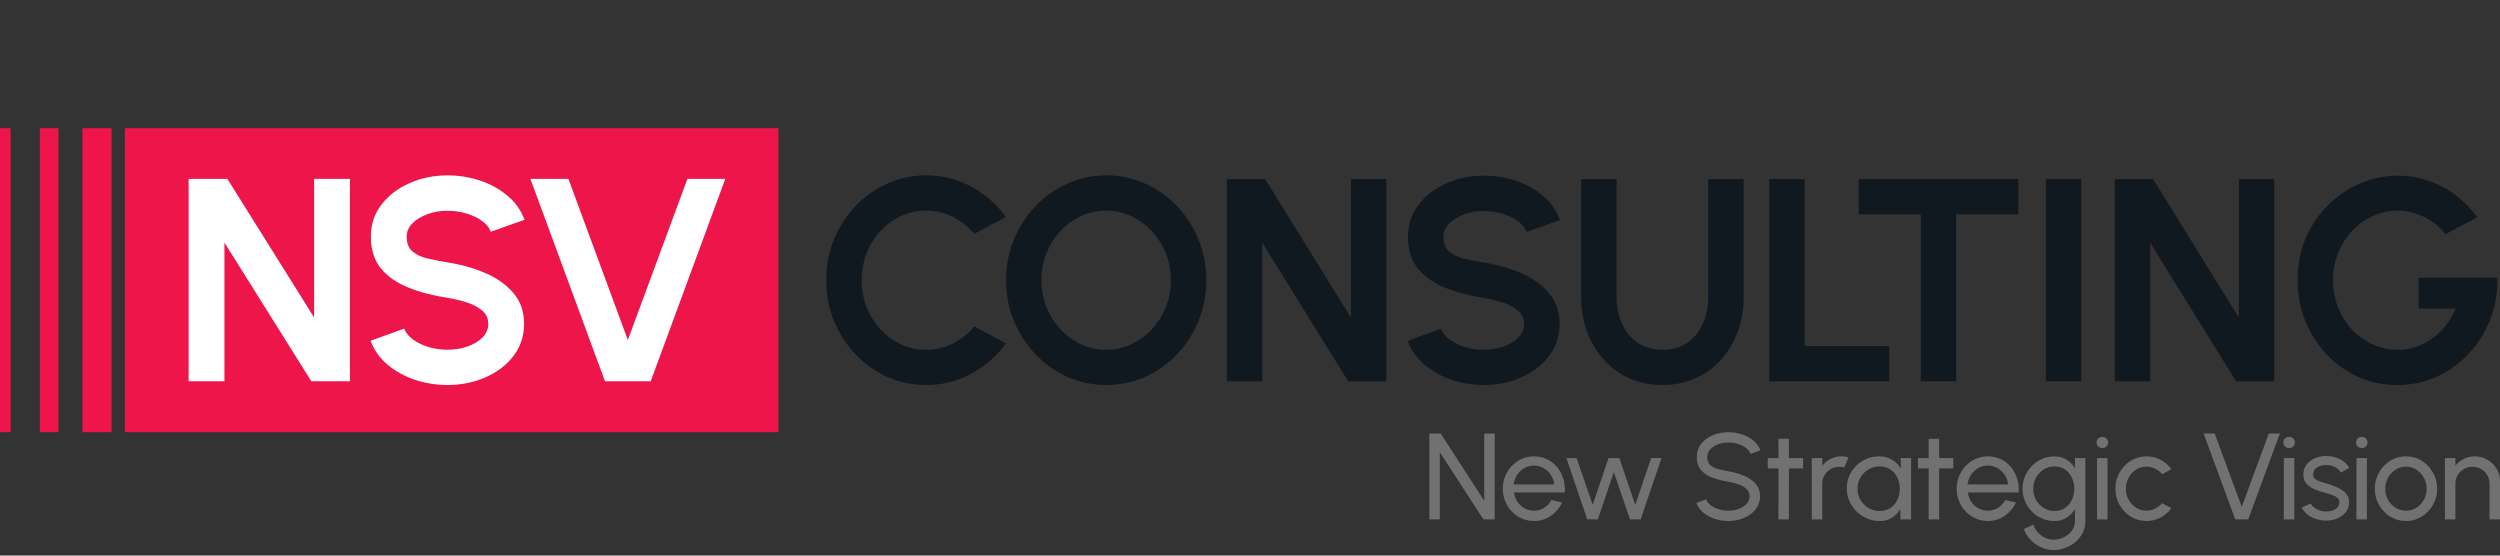 <svg width="234" height="52" viewBox="0 0 234 52" fill="none" xmlns="http://www.w3.org/2000/svg">
<rect x="0" y="0" width="234" height="52" fill="#333333" stroke="none"/>
<rect x="11.688" y="12" width="61.173" height="28.451" fill="#ED1549"/>
<rect x="7.709" y="12" width="2.735" height="28.451" fill="#ED1549"/>
<rect x="3.73" y="12" width="1.741" height="28.451" fill="#ED1549"/>
<rect y="12" width="0.995" height="28.451" fill="#ED1549"/>
<path d="M17.656 35.684V16.739H21.282L29.4 29.716V16.739H32.752V35.684H29.139L21.007 22.707V35.684H17.656Z" fill="white"/>
<path d="M41.884 36.036C40.822 36.036 39.801 35.873 38.821 35.549C37.85 35.215 36.999 34.741 36.266 34.128C35.533 33.505 35.007 32.761 34.686 31.895L37.832 30.758C37.96 31.119 38.221 31.448 38.615 31.746C39.009 32.044 39.489 32.283 40.057 32.463C40.625 32.644 41.234 32.734 41.884 32.734C42.553 32.734 43.175 32.635 43.752 32.436C44.338 32.229 44.81 31.945 45.167 31.584C45.524 31.214 45.703 30.785 45.703 30.298C45.703 29.802 45.515 29.396 45.139 29.081C44.764 28.756 44.283 28.499 43.697 28.309C43.111 28.12 42.507 27.975 41.884 27.876C40.52 27.669 39.297 27.348 38.217 26.915C37.136 26.482 36.28 25.883 35.648 25.116C35.025 24.349 34.714 23.357 34.714 22.139C34.714 20.993 35.048 19.992 35.717 19.135C36.385 18.278 37.264 17.61 38.354 17.132C39.444 16.654 40.62 16.415 41.884 16.415C42.937 16.415 43.954 16.577 44.934 16.902C45.913 17.227 46.77 17.7 47.502 18.323C48.244 18.945 48.775 19.694 49.096 20.569L45.936 21.692C45.808 21.331 45.547 21.002 45.153 20.704C44.76 20.407 44.279 20.172 43.711 20.001C43.143 19.82 42.534 19.73 41.884 19.73C41.234 19.721 40.616 19.825 40.03 20.041C39.453 20.249 38.981 20.533 38.615 20.894C38.249 21.255 38.065 21.67 38.065 22.139C38.065 22.743 38.235 23.199 38.574 23.505C38.922 23.812 39.384 24.038 39.961 24.182C40.538 24.317 41.179 24.444 41.884 24.561C43.166 24.759 44.352 25.093 45.442 25.562C46.532 26.031 47.406 26.658 48.065 27.443C48.725 28.219 49.054 29.171 49.054 30.298C49.054 31.444 48.725 32.45 48.065 33.316C47.406 34.173 46.532 34.84 45.442 35.319C44.352 35.797 43.166 36.036 41.884 36.036Z" fill="white"/>
<path d="M56.624 35.684L49.646 16.739H53.203L58.766 31.827L64.343 16.739H67.887L60.909 35.684H56.624Z" fill="white"/>
<path d="M133.786 48.616V40.577H134.847L138.923 46.871V40.577H139.902V48.616H138.847L134.765 42.323V48.616H133.786Z" fill="#717171"/>
<path d="M143.578 48.766C143.041 48.766 142.551 48.63 142.108 48.358C141.669 48.086 141.317 47.722 141.053 47.267C140.792 46.807 140.662 46.3 140.662 45.745C140.662 45.324 140.738 44.932 140.889 44.568C141.041 44.2 141.249 43.879 141.513 43.603C141.782 43.324 142.093 43.105 142.446 42.949C142.8 42.792 143.177 42.713 143.578 42.713C144.017 42.713 144.419 42.801 144.785 42.977C145.154 43.15 145.469 43.391 145.729 43.701C145.993 44.011 146.19 44.371 146.318 44.78C146.45 45.19 146.499 45.628 146.464 46.095H141.706C141.752 46.421 141.861 46.712 142.032 46.968C142.203 47.221 142.421 47.422 142.685 47.571C142.954 47.721 143.251 47.797 143.578 47.801C143.927 47.801 144.244 47.713 144.528 47.537C144.812 47.357 145.041 47.112 145.216 46.802L146.213 47.031C145.98 47.541 145.628 47.958 145.158 48.283C144.687 48.605 144.161 48.766 143.578 48.766ZM141.677 45.337H145.478C145.447 45.016 145.342 44.723 145.164 44.459C144.985 44.191 144.757 43.977 144.481 43.816C144.205 43.655 143.904 43.575 143.578 43.575C143.251 43.575 142.952 43.653 142.68 43.81C142.407 43.967 142.182 44.179 142.003 44.447C141.828 44.712 141.719 45.008 141.677 45.337Z" fill="#717171"/>
<path d="M149.557 48.616H148.566L146.613 42.874H147.569L149.073 47.255L150.56 42.874H151.569L153.062 47.255L154.549 42.874H155.517L153.563 48.616H152.566L151.056 44.195L149.557 48.616Z" fill="#717171"/>
<path d="M161.773 48.766C161.334 48.766 160.91 48.699 160.502 48.565C160.094 48.427 159.736 48.232 159.429 47.979C159.126 47.726 158.91 47.426 158.782 47.077L159.697 46.739C159.775 46.953 159.919 47.141 160.129 47.301C160.343 47.458 160.593 47.581 160.881 47.669C161.169 47.757 161.466 47.801 161.773 47.801C162.123 47.801 162.448 47.745 162.747 47.634C163.05 47.52 163.295 47.361 163.482 47.158C163.668 46.955 163.762 46.718 163.762 46.446C163.762 46.166 163.664 45.938 163.47 45.762C163.276 45.582 163.027 45.441 162.724 45.337C162.42 45.23 162.104 45.148 161.773 45.09C161.209 44.999 160.704 44.868 160.257 44.7C159.814 44.528 159.462 44.288 159.202 43.982C158.945 43.676 158.817 43.272 158.817 42.77C158.817 42.303 158.953 41.896 159.225 41.547C159.501 41.199 159.864 40.929 160.315 40.738C160.766 40.546 161.252 40.451 161.773 40.451C162.205 40.451 162.623 40.518 163.027 40.652C163.435 40.782 163.795 40.973 164.106 41.226C164.417 41.478 164.64 41.787 164.776 42.15L163.849 42.483C163.771 42.265 163.625 42.078 163.412 41.921C163.202 41.76 162.953 41.637 162.665 41.553C162.382 41.465 162.084 41.421 161.773 41.421C161.427 41.417 161.105 41.473 160.805 41.588C160.506 41.703 160.263 41.861 160.076 42.064C159.89 42.267 159.796 42.503 159.796 42.77C159.796 43.092 159.882 43.339 160.053 43.511C160.228 43.68 160.465 43.806 160.764 43.89C161.064 43.974 161.4 44.049 161.773 44.114C162.302 44.202 162.792 44.342 163.243 44.533C163.693 44.721 164.055 44.972 164.327 45.286C164.603 45.6 164.741 45.986 164.741 46.446C164.741 46.913 164.603 47.32 164.327 47.669C164.055 48.017 163.693 48.287 163.243 48.478C162.792 48.67 162.302 48.766 161.773 48.766Z" fill="#717171"/>
<path d="M168.769 43.839H167.446L167.44 48.616H166.46L166.466 43.839H165.463V42.874H166.466L166.46 41.071H167.44L167.446 42.874H168.769V43.839Z" fill="#717171"/>
<path d="M169.582 48.616V42.874H170.561V43.592C170.767 43.324 171.028 43.111 171.342 42.954C171.657 42.794 171.999 42.713 172.369 42.713C172.594 42.713 172.812 42.742 173.022 42.799L172.625 43.764C172.466 43.714 172.31 43.689 172.159 43.689C171.867 43.689 171.599 43.76 171.354 43.902C171.113 44.04 170.921 44.227 170.777 44.465C170.633 44.702 170.561 44.966 170.561 45.257V48.616H169.582Z" fill="#717171"/>
<path d="M177.897 42.874H178.877V48.616H177.897L177.856 47.646C177.674 47.979 177.421 48.249 177.098 48.456C176.78 48.662 176.399 48.766 175.955 48.766C175.528 48.766 175.127 48.687 174.754 48.53C174.381 48.369 174.051 48.149 173.763 47.87C173.479 47.587 173.258 47.261 173.098 46.894C172.939 46.526 172.859 46.13 172.859 45.705C172.859 45.295 172.937 44.909 173.092 44.545C173.248 44.181 173.464 43.864 173.74 43.592C174.02 43.316 174.342 43.102 174.708 42.949C175.073 42.792 175.466 42.713 175.885 42.713C176.344 42.713 176.746 42.82 177.092 43.035C177.438 43.245 177.718 43.519 177.932 43.856L177.897 42.874ZM175.938 47.83C176.323 47.83 176.655 47.738 176.935 47.554C177.219 47.366 177.437 47.114 177.588 46.796C177.744 46.478 177.821 46.128 177.821 45.745C177.821 45.355 177.744 45.002 177.588 44.688C177.433 44.371 177.213 44.12 176.929 43.936C176.649 43.749 176.319 43.655 175.938 43.655C175.553 43.655 175.203 43.749 174.888 43.936C174.573 44.124 174.323 44.377 174.136 44.694C173.953 45.008 173.862 45.358 173.862 45.745C173.862 46.132 173.957 46.484 174.148 46.802C174.338 47.116 174.591 47.366 174.906 47.554C175.221 47.738 175.565 47.83 175.938 47.83Z" fill="#717171"/>
<path d="M182.829 43.839H181.506L181.5 48.616H180.52L180.526 43.839H179.523V42.874H180.526L180.52 41.071H181.5L181.506 42.874H182.829V43.839Z" fill="#717171"/>
<path d="M186.059 48.766C185.523 48.766 185.033 48.63 184.59 48.358C184.15 48.086 183.799 47.722 183.534 47.267C183.274 46.807 183.144 46.3 183.144 45.745C183.144 45.324 183.219 44.932 183.371 44.568C183.523 44.2 183.731 43.879 183.995 43.603C184.263 43.324 184.574 43.105 184.928 42.949C185.282 42.792 185.659 42.713 186.059 42.713C186.498 42.713 186.901 42.801 187.266 42.977C187.635 43.15 187.95 43.391 188.211 43.701C188.475 44.011 188.671 44.371 188.8 44.78C188.932 45.19 188.98 45.628 188.945 46.095H184.187C184.234 46.421 184.343 46.712 184.514 46.968C184.685 47.221 184.903 47.422 185.167 47.571C185.435 47.721 185.733 47.797 186.059 47.801C186.409 47.801 186.726 47.713 187.01 47.537C187.293 47.357 187.523 47.112 187.698 46.802L188.695 47.031C188.461 47.541 188.11 47.958 187.639 48.283C187.169 48.605 186.642 48.766 186.059 48.766ZM184.158 45.337H187.96C187.929 45.016 187.824 44.723 187.645 44.459C187.466 44.191 187.239 43.977 186.963 43.816C186.687 43.655 186.386 43.575 186.059 43.575C185.733 43.575 185.433 43.653 185.161 43.81C184.889 43.967 184.664 44.179 184.485 44.447C184.31 44.712 184.201 45.008 184.158 45.337Z" fill="#717171"/>
<path d="M194.215 42.874H195.194V48.8C195.194 49.179 195.111 49.531 194.944 49.857C194.78 50.186 194.559 50.471 194.279 50.712C193.999 50.957 193.68 51.147 193.323 51.281C192.965 51.419 192.592 51.487 192.203 51.487C191.799 51.487 191.408 51.398 191.031 51.218C190.654 51.041 190.323 50.804 190.04 50.506C189.76 50.211 189.558 49.88 189.433 49.512L190.331 49.11C190.405 49.374 190.537 49.612 190.728 49.822C190.922 50.037 191.148 50.205 191.404 50.328C191.665 50.454 191.931 50.517 192.203 50.517C192.46 50.517 192.706 50.473 192.944 50.385C193.185 50.297 193.4 50.174 193.591 50.017C193.785 49.864 193.937 49.682 194.046 49.472C194.158 49.265 194.215 49.041 194.215 48.8V47.657C194.016 47.987 193.754 48.255 193.427 48.461C193.105 48.664 192.728 48.766 192.296 48.766C191.884 48.766 191.497 48.687 191.136 48.53C190.774 48.373 190.458 48.157 190.185 47.881C189.913 47.602 189.7 47.28 189.544 46.917C189.389 46.553 189.311 46.162 189.311 45.745C189.311 45.328 189.389 44.937 189.544 44.574C189.7 44.206 189.913 43.885 190.185 43.609C190.458 43.33 190.774 43.111 191.136 42.954C191.497 42.797 191.884 42.719 192.296 42.719C192.728 42.719 193.105 42.82 193.427 43.023C193.754 43.226 194.016 43.494 194.215 43.827V42.874ZM192.302 47.83C192.679 47.83 193.006 47.734 193.282 47.542C193.562 47.351 193.777 47.096 193.929 46.779C194.081 46.461 194.156 46.116 194.156 45.745C194.156 45.362 194.079 45.014 193.923 44.7C193.772 44.382 193.556 44.13 193.276 43.942C193 43.751 192.675 43.655 192.302 43.655C191.937 43.655 191.602 43.749 191.299 43.936C190.996 44.124 190.755 44.377 190.576 44.694C190.401 45.008 190.314 45.358 190.314 45.745C190.314 46.132 190.403 46.484 190.582 46.802C190.765 47.116 191.006 47.366 191.305 47.554C191.608 47.738 191.941 47.83 192.302 47.83Z" fill="#717171"/>
<path d="M196.283 42.874H197.263V48.616H196.283V42.874ZM196.785 41.938C196.629 41.938 196.499 41.888 196.394 41.789C196.289 41.689 196.237 41.565 196.237 41.415C196.237 41.266 196.289 41.142 196.394 41.042C196.499 40.943 196.627 40.893 196.779 40.893C196.931 40.893 197.059 40.943 197.164 41.042C197.269 41.142 197.321 41.266 197.321 41.415C197.321 41.565 197.269 41.689 197.164 41.789C197.063 41.888 196.936 41.938 196.785 41.938Z" fill="#717171"/>
<path d="M202.368 47.1L203.243 47.565C202.979 47.929 202.642 48.22 202.234 48.438C201.83 48.657 201.391 48.766 200.916 48.766C200.38 48.766 199.89 48.63 199.447 48.358C199.008 48.086 198.656 47.722 198.391 47.267C198.131 46.807 198.001 46.3 198.001 45.745C198.001 45.324 198.077 44.932 198.228 44.568C198.38 44.2 198.588 43.879 198.852 43.603C199.12 43.324 199.431 43.105 199.785 42.949C200.139 42.792 200.516 42.713 200.916 42.713C201.391 42.713 201.83 42.822 202.234 43.04C202.642 43.259 202.979 43.551 203.243 43.919L202.368 44.384C202.182 44.158 201.96 43.984 201.703 43.862C201.447 43.739 201.185 43.678 200.916 43.678C200.555 43.678 200.226 43.774 199.931 43.965C199.639 44.153 199.408 44.403 199.237 44.717C199.066 45.031 198.98 45.374 198.98 45.745C198.98 46.116 199.066 46.459 199.237 46.773C199.412 47.083 199.645 47.332 199.937 47.52C200.232 47.707 200.559 47.801 200.916 47.801C201.204 47.801 201.474 47.736 201.727 47.606C201.979 47.475 202.193 47.307 202.368 47.1Z" fill="#717171"/>
<path d="M209.22 48.616L206.258 40.577H207.295L209.826 47.439L212.363 40.577H213.395L210.433 48.616H209.22Z" fill="#717171"/>
<path d="M213.766 42.874H214.746V48.616H213.766V42.874ZM214.267 41.938C214.112 41.938 213.982 41.888 213.877 41.789C213.772 41.689 213.719 41.565 213.719 41.415C213.719 41.266 213.772 41.142 213.877 41.042C213.982 40.943 214.11 40.893 214.262 40.893C214.413 40.893 214.541 40.943 214.646 41.042C214.751 41.142 214.804 41.266 214.804 41.415C214.804 41.565 214.751 41.689 214.646 41.789C214.545 41.888 214.419 41.938 214.267 41.938Z" fill="#717171"/>
<path d="M217.634 48.725C217.32 48.714 217.012 48.657 216.713 48.553C216.418 48.446 216.157 48.302 215.932 48.123C215.71 47.939 215.549 47.728 215.448 47.491L216.287 47.135C216.346 47.265 216.451 47.387 216.602 47.502C216.754 47.617 216.929 47.709 217.127 47.778C217.325 47.847 217.526 47.881 217.728 47.881C217.942 47.881 218.142 47.849 218.328 47.784C218.515 47.719 218.667 47.623 218.783 47.496C218.904 47.366 218.964 47.211 218.964 47.031C218.964 46.84 218.898 46.691 218.766 46.584C218.637 46.472 218.474 46.386 218.276 46.325C218.081 46.26 217.883 46.199 217.681 46.141C217.281 46.042 216.923 45.923 216.608 45.785C216.293 45.644 216.045 45.466 215.862 45.251C215.683 45.033 215.594 44.755 215.594 44.419C215.594 44.063 215.693 43.754 215.891 43.494C216.093 43.234 216.357 43.033 216.684 42.891C217.011 42.749 217.36 42.679 217.734 42.679C218.204 42.679 218.633 42.778 219.022 42.977C219.411 43.176 219.701 43.446 219.891 43.787L219.104 44.241C219.038 44.103 218.937 43.982 218.801 43.879C218.665 43.772 218.509 43.687 218.334 43.626C218.159 43.565 217.98 43.532 217.798 43.529C217.572 43.521 217.36 43.55 217.162 43.615C216.968 43.68 216.81 43.779 216.69 43.913C216.573 44.043 216.515 44.206 216.515 44.401C216.515 44.593 216.577 44.738 216.701 44.838C216.83 44.937 216.995 45.018 217.197 45.079C217.403 45.136 217.627 45.203 217.868 45.28C218.221 45.391 218.552 45.519 218.859 45.665C219.166 45.81 219.413 45.992 219.599 46.21C219.79 46.428 219.883 46.698 219.879 47.02C219.879 47.372 219.772 47.68 219.559 47.944C219.345 48.205 219.067 48.404 218.725 48.542C218.387 48.679 218.023 48.741 217.634 48.725Z" fill="#717171"/>
<path d="M220.565 42.874H221.545V48.616H220.565V42.874ZM221.067 41.938C220.911 41.938 220.781 41.888 220.676 41.789C220.571 41.689 220.519 41.565 220.519 41.415C220.519 41.266 220.571 41.142 220.676 41.042C220.781 40.943 220.909 40.893 221.061 40.893C221.213 40.893 221.341 40.943 221.446 41.042C221.551 41.142 221.603 41.266 221.603 41.415C221.603 41.565 221.551 41.689 221.446 41.789C221.345 41.888 221.218 41.938 221.067 41.938Z" fill="#717171"/>
<path d="M225.198 48.766C224.662 48.766 224.172 48.63 223.729 48.358C223.29 48.086 222.938 47.722 222.674 47.267C222.413 46.807 222.283 46.3 222.283 45.745C222.283 45.324 222.359 44.932 222.51 44.568C222.662 44.2 222.87 43.879 223.134 43.603C223.402 43.324 223.713 43.105 224.067 42.949C224.421 42.792 224.798 42.713 225.198 42.713C225.735 42.713 226.223 42.849 226.662 43.121C227.105 43.393 227.457 43.758 227.717 44.218C227.982 44.677 228.114 45.186 228.114 45.745C228.114 46.162 228.038 46.553 227.886 46.917C227.735 47.28 227.525 47.602 227.257 47.881C226.992 48.157 226.683 48.373 226.33 48.53C225.98 48.687 225.603 48.766 225.198 48.766ZM225.198 47.801C225.564 47.801 225.892 47.707 226.184 47.52C226.479 47.328 226.711 47.077 226.878 46.767C227.049 46.453 227.134 46.113 227.134 45.745C227.134 45.37 227.047 45.025 226.872 44.712C226.701 44.398 226.469 44.147 226.178 43.959C225.886 43.772 225.56 43.678 225.198 43.678C224.833 43.678 224.504 43.774 224.213 43.965C223.921 44.153 223.69 44.403 223.519 44.717C223.348 45.031 223.262 45.374 223.262 45.745C223.262 46.128 223.35 46.476 223.525 46.79C223.7 47.1 223.935 47.347 224.23 47.531C224.526 47.711 224.848 47.801 225.198 47.801Z" fill="#717171"/>
<path d="M234 45.044V48.616H233.02V45.257C233.02 44.966 232.949 44.702 232.805 44.465C232.661 44.227 232.468 44.04 232.227 43.902C231.986 43.76 231.718 43.689 231.423 43.689C231.131 43.689 230.863 43.76 230.618 43.902C230.377 44.04 230.185 44.227 230.041 44.465C229.897 44.702 229.825 44.966 229.825 45.257V48.616H228.845V42.874H229.825V43.592C230.031 43.324 230.292 43.111 230.606 42.954C230.921 42.794 231.263 42.713 231.633 42.713C232.068 42.713 232.465 42.818 232.822 43.029C233.184 43.236 233.469 43.515 233.679 43.867C233.893 44.219 234 44.612 234 45.044Z" fill="#717171"/>
<path d="M86.682 36.036C85.396 36.036 84.188 35.784 83.055 35.279C81.924 34.766 80.927 34.058 80.067 33.157C79.216 32.257 78.546 31.216 78.057 30.036C77.577 28.847 77.337 27.577 77.337 26.225C77.337 24.865 77.577 23.595 78.057 22.415C78.546 21.225 79.216 20.185 80.067 19.293C80.927 18.392 81.924 17.689 83.055 17.185C84.188 16.672 85.396 16.415 86.682 16.415C88.222 16.415 89.639 16.77 90.934 17.482C92.229 18.185 93.302 19.126 94.153 20.306L91.192 21.887C90.658 21.23 89.992 20.703 89.195 20.306C88.407 19.91 87.57 19.712 86.682 19.712C85.849 19.712 85.066 19.883 84.332 20.225C83.599 20.559 82.956 21.027 82.403 21.631C81.851 22.225 81.421 22.919 81.113 23.712C80.805 24.496 80.651 25.333 80.651 26.225C80.651 27.126 80.805 27.968 81.113 28.752C81.43 29.536 81.865 30.23 82.417 30.833C82.969 31.428 83.608 31.896 84.332 32.239C85.066 32.572 85.849 32.739 86.682 32.739C87.588 32.739 88.43 32.54 89.209 32.144C89.997 31.739 90.658 31.207 91.192 30.549L94.153 32.144C93.302 33.315 92.229 34.257 90.934 34.968C89.639 35.68 88.222 36.036 86.682 36.036Z" fill="#101820"/>
<path d="M103.538 36.036C102.253 36.036 101.044 35.784 99.912 35.279C98.78 34.766 97.784 34.058 96.923 33.157C96.063 32.257 95.388 31.216 94.899 30.036C94.41 28.847 94.166 27.577 94.166 26.225C94.166 24.874 94.41 23.608 94.899 22.428C95.388 21.239 96.063 20.194 96.923 19.293C97.784 18.392 98.78 17.689 99.912 17.185C101.044 16.672 102.253 16.415 103.538 16.415C104.833 16.415 106.047 16.672 107.179 17.185C108.311 17.689 109.307 18.392 110.167 19.293C111.028 20.194 111.698 21.239 112.178 22.428C112.667 23.608 112.911 24.874 112.911 26.225C112.911 27.577 112.667 28.847 112.178 30.036C111.698 31.216 111.028 32.257 110.167 33.157C109.307 34.058 108.311 34.766 107.179 35.279C106.047 35.784 104.833 36.036 103.538 36.036ZM103.538 32.739C104.372 32.739 105.155 32.567 105.888 32.225C106.622 31.883 107.265 31.414 107.817 30.82C108.379 30.216 108.813 29.523 109.121 28.739C109.438 27.955 109.597 27.117 109.597 26.225C109.597 25.333 109.438 24.496 109.121 23.712C108.804 22.919 108.365 22.225 107.804 21.631C107.251 21.036 106.608 20.568 105.875 20.225C105.15 19.883 104.372 19.712 103.538 19.712C102.705 19.712 101.922 19.883 101.188 20.225C100.455 20.568 99.808 21.041 99.246 21.644C98.694 22.239 98.259 22.928 97.942 23.712C97.634 24.496 97.48 25.333 97.48 26.225C97.48 27.126 97.639 27.968 97.956 28.752C98.272 29.536 98.707 30.23 99.26 30.833C99.821 31.428 100.464 31.896 101.188 32.239C101.922 32.572 102.705 32.739 103.538 32.739Z" fill="#101820"/>
<path d="M114.833 35.684V16.766H118.419L126.447 29.725V16.766H129.762V35.684H126.189L118.148 22.725V35.684H114.833Z" fill="#101820"/>
<path d="M138.883 36.036C137.833 36.036 136.823 35.874 135.854 35.549C134.894 35.216 134.052 34.743 133.327 34.13C132.603 33.509 132.082 32.766 131.765 31.901L134.876 30.766C135.003 31.126 135.261 31.455 135.65 31.752C136.04 32.049 136.515 32.288 137.077 32.468C137.638 32.648 138.24 32.739 138.883 32.739C139.544 32.739 140.16 32.639 140.731 32.441C141.31 32.234 141.776 31.95 142.13 31.59C142.483 31.221 142.659 30.793 142.659 30.306C142.659 29.811 142.474 29.405 142.102 29.09C141.731 28.766 141.256 28.509 140.676 28.32C140.097 28.131 139.499 27.986 138.883 27.887C137.534 27.68 136.325 27.36 135.256 26.928C134.188 26.495 133.341 25.896 132.716 25.131C132.1 24.365 131.792 23.374 131.792 22.158C131.792 21.014 132.123 20.014 132.784 19.158C133.445 18.302 134.315 17.635 135.392 17.158C136.47 16.68 137.633 16.442 138.883 16.442C139.925 16.442 140.93 16.604 141.899 16.928C142.868 17.253 143.714 17.726 144.439 18.347C145.172 18.969 145.698 19.716 146.015 20.59L142.89 21.712C142.764 21.352 142.505 21.023 142.116 20.725C141.727 20.428 141.251 20.194 140.69 20.023C140.128 19.843 139.526 19.753 138.883 19.753C138.24 19.743 137.629 19.847 137.049 20.063C136.479 20.27 136.012 20.554 135.65 20.915C135.288 21.275 135.107 21.689 135.107 22.158C135.107 22.761 135.274 23.216 135.609 23.523C135.954 23.829 136.411 24.054 136.981 24.198C137.552 24.333 138.186 24.459 138.883 24.577C140.151 24.775 141.324 25.108 142.401 25.577C143.479 26.045 144.344 26.671 144.996 27.455C145.648 28.23 145.974 29.18 145.974 30.306C145.974 31.45 145.648 32.455 144.996 33.32C144.344 34.175 143.479 34.842 142.401 35.32C141.324 35.797 140.151 36.036 138.883 36.036Z" fill="#101820"/>
<path d="M155.614 36.036C154.093 36.036 152.757 35.666 151.607 34.928C150.466 34.189 149.579 33.198 148.945 31.955C148.311 30.703 147.994 29.315 147.994 27.793V16.766H151.308V27.793C151.308 28.694 151.476 29.523 151.811 30.279C152.155 31.027 152.644 31.626 153.278 32.077C153.921 32.518 154.7 32.739 155.614 32.739C156.538 32.739 157.317 32.518 157.951 32.077C158.585 31.626 159.065 31.027 159.391 30.279C159.726 29.523 159.893 28.694 159.893 27.793V16.766H163.208V27.793C163.208 28.937 163.027 30.009 162.664 31.009C162.302 32 161.786 32.874 161.116 33.63C160.446 34.387 159.644 34.977 158.711 35.401C157.788 35.824 156.755 36.036 155.614 36.036Z" fill="#101820"/>
<path d="M165.598 35.684V16.766H168.912V32.387H176.831V35.684H165.598Z" fill="#101820"/>
<path d="M188.914 16.766V20.063H183.1V35.684H179.785V20.063H173.972V16.766H188.914Z" fill="#101820"/>
<path d="M191.491 35.684V16.766H194.806V35.684H191.491Z" fill="#101820"/>
<path d="M197.943 35.684V16.766H201.529L209.557 29.725V16.766H212.871V35.684H209.299L201.257 22.725V35.684H197.943Z" fill="#101820"/>
<path d="M224.402 36.036C223.079 36.036 221.848 35.779 220.707 35.266C219.575 34.752 218.588 34.045 217.746 33.144C216.903 32.234 216.242 31.189 215.762 30.009C215.291 28.82 215.056 27.549 215.056 26.198C215.056 24.775 215.31 23.469 215.817 22.279C216.333 21.09 217.035 20.059 217.922 19.185C218.81 18.311 219.815 17.635 220.938 17.158C222.07 16.68 223.247 16.442 224.469 16.442C225.837 16.442 227.164 16.762 228.449 17.401C229.744 18.032 230.885 19.009 231.873 20.334L228.911 21.915C228.305 21.176 227.607 20.626 226.819 20.266C226.041 19.897 225.244 19.712 224.429 19.712C223.632 19.712 222.867 19.874 222.133 20.198C221.409 20.523 220.761 20.982 220.191 21.577C219.629 22.162 219.185 22.856 218.859 23.658C218.533 24.451 218.37 25.32 218.37 26.266C218.37 27.158 218.529 28 218.846 28.793C219.163 29.576 219.597 30.266 220.15 30.86C220.711 31.446 221.359 31.905 222.092 32.239C222.826 32.572 223.614 32.739 224.456 32.739C225.017 32.739 225.565 32.653 226.1 32.482C226.643 32.302 227.15 32.045 227.621 31.712C228.101 31.378 228.526 30.973 228.898 30.495C229.278 30.018 229.595 29.477 229.849 28.874H226.385V25.995H233.747C233.783 27.374 233.566 28.667 233.095 29.874C232.624 31.081 231.959 32.148 231.098 33.076C230.238 34.004 229.237 34.73 228.096 35.252C226.955 35.775 225.724 36.036 224.402 36.036Z" fill="#101820"/>
</svg>
